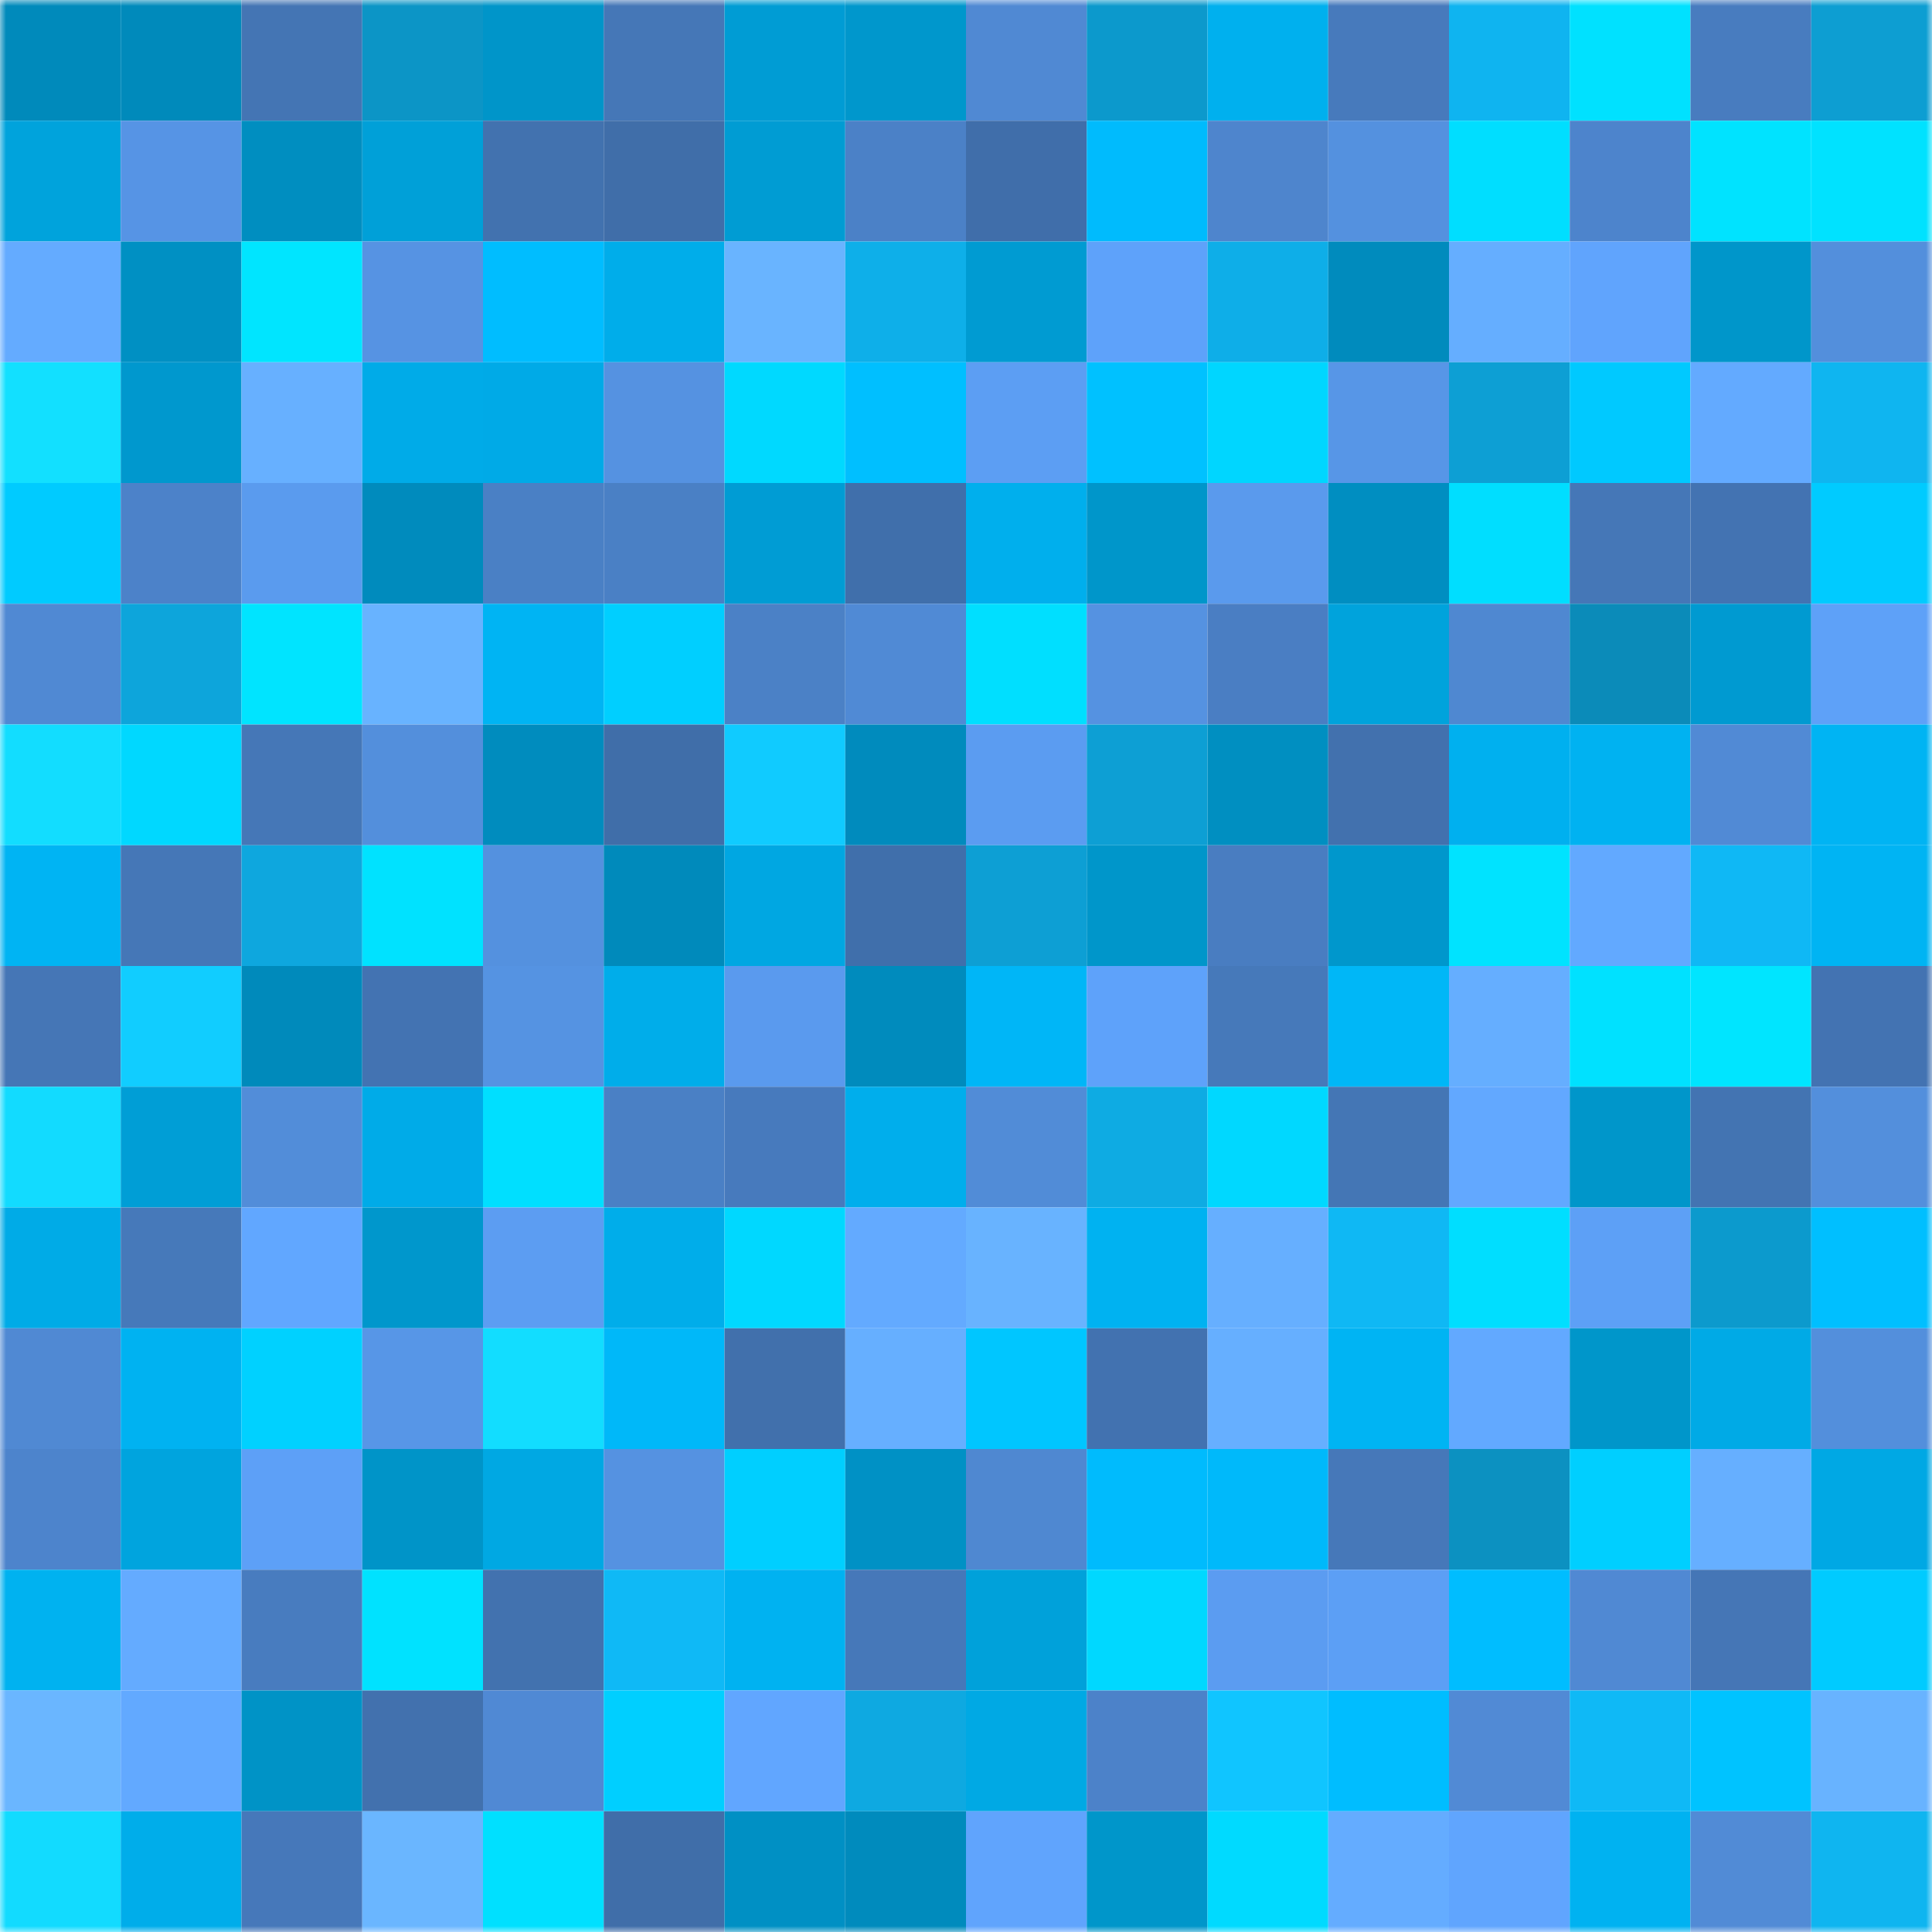 <svg viewBox="0 0 160 160" fill="none" role="img" xmlns="http://www.w3.org/2000/svg" width="240" height="240" name="ens%2Cfreeriders.eth"><mask id="4750322" mask-type="alpha" maskUnits="userSpaceOnUse" x="0" y="0" width="160" height="160"><rect width="160" height="160" fill="#FFFFFF"></rect></mask><g mask="url(#4750322)"><rect x="0" y="0" width="10" height="10" fill="#008abb"></rect><rect x="10" y="0" width="10" height="10" fill="#008abb"></rect><rect x="20" y="0" width="10" height="10" fill="#4475b4"></rect><rect x="30" y="0" width="10" height="10" fill="#0c95c6"></rect><rect x="40" y="0" width="10" height="10" fill="#0095c9"></rect><rect x="50" y="0" width="10" height="10" fill="#4577b7"></rect><rect x="60" y="0" width="10" height="10" fill="#009cd4"></rect><rect x="70" y="0" width="10" height="10" fill="#0097cc"></rect><rect x="80" y="0" width="10" height="10" fill="#5089d3"></rect><rect x="90" y="0" width="10" height="10" fill="#0c99cc"></rect><rect x="100" y="0" width="10" height="10" fill="#00b0ee"></rect><rect x="110" y="0" width="10" height="10" fill="#477abc"></rect><rect x="120" y="0" width="10" height="10" fill="#0fb4f0"></rect><rect x="130" y="0" width="10" height="10" fill="#00e1ff"></rect><rect x="140" y="0" width="10" height="10" fill="#487cbf"></rect><rect x="150" y="0" width="10" height="10" fill="#0d9ed2"></rect><rect x="0" y="10" width="10" height="10" fill="#00a3dc"></rect><rect x="10" y="10" width="10" height="10" fill="#5694e5"></rect><rect x="20" y="10" width="10" height="10" fill="#008ec0"></rect><rect x="30" y="10" width="10" height="10" fill="#00a0d8"></rect><rect x="40" y="10" width="10" height="10" fill="#4272af"></rect><rect x="50" y="10" width="10" height="10" fill="#406ea9"></rect><rect x="60" y="10" width="10" height="10" fill="#009cd3"></rect><rect x="70" y="10" width="10" height="10" fill="#4b81c7"></rect><rect x="80" y="10" width="10" height="10" fill="#406eaa"></rect><rect x="90" y="10" width="10" height="10" fill="#00bbfd"></rect><rect x="100" y="10" width="10" height="10" fill="#4e85cd"></rect><rect x="110" y="10" width="10" height="10" fill="#5491df"></rect><rect x="120" y="10" width="10" height="10" fill="#00deff"></rect><rect x="130" y="10" width="10" height="10" fill="#4d84cc"></rect><rect x="140" y="10" width="10" height="10" fill="#00e3ff"></rect><rect x="150" y="10" width="10" height="10" fill="#00e2ff"></rect><rect x="0" y="20" width="10" height="10" fill="#64abff"></rect><rect x="10" y="20" width="10" height="10" fill="#0090c3"></rect><rect x="20" y="20" width="10" height="10" fill="#00e5ff"></rect><rect x="30" y="20" width="10" height="10" fill="#5693e3"></rect><rect x="40" y="20" width="10" height="10" fill="#00bdff"></rect><rect x="50" y="20" width="10" height="10" fill="#00adea"></rect><rect x="60" y="20" width="10" height="10" fill="#69b4ff"></rect><rect x="70" y="20" width="10" height="10" fill="#0eafe9"></rect><rect x="80" y="20" width="10" height="10" fill="#009bd2"></rect><rect x="90" y="20" width="10" height="10" fill="#5ea2fa"></rect><rect x="100" y="20" width="10" height="10" fill="#0eaee8"></rect><rect x="110" y="20" width="10" height="10" fill="#008bbd"></rect><rect x="120" y="20" width="10" height="10" fill="#65aeff"></rect><rect x="130" y="20" width="10" height="10" fill="#60a4fd"></rect><rect x="140" y="20" width="10" height="10" fill="#0096ca"></rect><rect x="150" y="20" width="10" height="10" fill="#538fdc"></rect><rect x="0" y="30" width="10" height="10" fill="#12e0ff"></rect><rect x="10" y="30" width="10" height="10" fill="#0098ce"></rect><rect x="20" y="30" width="10" height="10" fill="#67b0ff"></rect><rect x="30" y="30" width="10" height="10" fill="#00abe8"></rect><rect x="40" y="30" width="10" height="10" fill="#00aae7"></rect><rect x="50" y="30" width="10" height="10" fill="#5592e1"></rect><rect x="60" y="30" width="10" height="10" fill="#00d9ff"></rect><rect x="70" y="30" width="10" height="10" fill="#00bfff"></rect><rect x="80" y="30" width="10" height="10" fill="#5c9ef3"></rect><rect x="90" y="30" width="10" height="10" fill="#00c1ff"></rect><rect x="100" y="30" width="10" height="10" fill="#00d6ff"></rect><rect x="110" y="30" width="10" height="10" fill="#5796e7"></rect><rect x="120" y="30" width="10" height="10" fill="#0d9fd4"></rect><rect x="130" y="30" width="10" height="10" fill="#00c9ff"></rect><rect x="140" y="30" width="10" height="10" fill="#63aaff"></rect><rect x="150" y="30" width="10" height="10" fill="#0fb5f0"></rect><rect x="0" y="40" width="10" height="10" fill="#00cbff"></rect><rect x="10" y="40" width="10" height="10" fill="#4c82c9"></rect><rect x="20" y="40" width="10" height="10" fill="#5a9bee"></rect><rect x="30" y="40" width="10" height="10" fill="#008bbd"></rect><rect x="40" y="40" width="10" height="10" fill="#4a80c5"></rect><rect x="50" y="40" width="10" height="10" fill="#4a80c5"></rect><rect x="60" y="40" width="10" height="10" fill="#009cd4"></rect><rect x="70" y="40" width="10" height="10" fill="#406fab"></rect><rect x="80" y="40" width="10" height="10" fill="#00afed"></rect><rect x="90" y="40" width="10" height="10" fill="#0096ca"></rect><rect x="100" y="40" width="10" height="10" fill="#5a9aed"></rect><rect x="110" y="40" width="10" height="10" fill="#008ec1"></rect><rect x="120" y="40" width="10" height="10" fill="#00deff"></rect><rect x="130" y="40" width="10" height="10" fill="#4577b7"></rect><rect x="140" y="40" width="10" height="10" fill="#4373b2"></rect><rect x="150" y="40" width="10" height="10" fill="#00cbff"></rect><rect x="0" y="50" width="10" height="10" fill="#5089d3"></rect><rect x="10" y="50" width="10" height="10" fill="#0da5db"></rect><rect x="20" y="50" width="10" height="10" fill="#00e4ff"></rect><rect x="30" y="50" width="10" height="10" fill="#68b3ff"></rect><rect x="40" y="50" width="10" height="10" fill="#00b4f3"></rect><rect x="50" y="50" width="10" height="10" fill="#00cfff"></rect><rect x="60" y="50" width="10" height="10" fill="#4b81c6"></rect><rect x="70" y="50" width="10" height="10" fill="#508ad5"></rect><rect x="80" y="50" width="10" height="10" fill="#00dfff"></rect><rect x="90" y="50" width="10" height="10" fill="#5592e1"></rect><rect x="100" y="50" width="10" height="10" fill="#4a7ec3"></rect><rect x="110" y="50" width="10" height="10" fill="#00a3dc"></rect><rect x="120" y="50" width="10" height="10" fill="#4f88d1"></rect><rect x="130" y="50" width="10" height="10" fill="#0b8bb9"></rect><rect x="140" y="50" width="10" height="10" fill="#009ad1"></rect><rect x="150" y="50" width="10" height="10" fill="#5ea1f8"></rect><rect x="0" y="60" width="10" height="10" fill="#12ddff"></rect><rect x="10" y="60" width="10" height="10" fill="#00d8ff"></rect><rect x="20" y="60" width="10" height="10" fill="#4577b7"></rect><rect x="30" y="60" width="10" height="10" fill="#538fdc"></rect><rect x="40" y="60" width="10" height="10" fill="#008cbe"></rect><rect x="50" y="60" width="10" height="10" fill="#406ea9"></rect><rect x="60" y="60" width="10" height="10" fill="#10cbff"></rect><rect x="70" y="60" width="10" height="10" fill="#008bbd"></rect><rect x="80" y="60" width="10" height="10" fill="#5b9cf1"></rect><rect x="90" y="60" width="10" height="10" fill="#0d9fd4"></rect><rect x="100" y="60" width="10" height="10" fill="#008fc1"></rect><rect x="110" y="60" width="10" height="10" fill="#4271ae"></rect><rect x="120" y="60" width="10" height="10" fill="#00b0ef"></rect><rect x="130" y="60" width="10" height="10" fill="#00b2f1"></rect><rect x="140" y="60" width="10" height="10" fill="#518ad5"></rect><rect x="150" y="60" width="10" height="10" fill="#00b4f3"></rect><rect x="0" y="70" width="10" height="10" fill="#00b4f3"></rect><rect x="10" y="70" width="10" height="10" fill="#4577b7"></rect><rect x="20" y="70" width="10" height="10" fill="#0ea7de"></rect><rect x="30" y="70" width="10" height="10" fill="#00e2ff"></rect><rect x="40" y="70" width="10" height="10" fill="#5491df"></rect><rect x="50" y="70" width="10" height="10" fill="#008abb"></rect><rect x="60" y="70" width="10" height="10" fill="#00a7e2"></rect><rect x="70" y="70" width="10" height="10" fill="#406fab"></rect><rect x="80" y="70" width="10" height="10" fill="#0d9fd4"></rect><rect x="90" y="70" width="10" height="10" fill="#0096ca"></rect><rect x="100" y="70" width="10" height="10" fill="#497dc1"></rect><rect x="110" y="70" width="10" height="10" fill="#0097cc"></rect><rect x="120" y="70" width="10" height="10" fill="#00e3ff"></rect><rect x="130" y="70" width="10" height="10" fill="#62a9ff"></rect><rect x="140" y="70" width="10" height="10" fill="#0fb8f5"></rect><rect x="150" y="70" width="10" height="10" fill="#00b4f3"></rect><rect x="0" y="80" width="10" height="10" fill="#4576b6"></rect><rect x="10" y="80" width="10" height="10" fill="#11cdff"></rect><rect x="20" y="80" width="10" height="10" fill="#008abb"></rect><rect x="30" y="80" width="10" height="10" fill="#4373b2"></rect><rect x="40" y="80" width="10" height="10" fill="#5593e2"></rect><rect x="50" y="80" width="10" height="10" fill="#00adea"></rect><rect x="60" y="80" width="10" height="10" fill="#5a9aee"></rect><rect x="70" y="80" width="10" height="10" fill="#008bbd"></rect><rect x="80" y="80" width="10" height="10" fill="#00b6f7"></rect><rect x="90" y="80" width="10" height="10" fill="#5ea2fa"></rect><rect x="100" y="80" width="10" height="10" fill="#4679ba"></rect><rect x="110" y="80" width="10" height="10" fill="#00b7f7"></rect><rect x="120" y="80" width="10" height="10" fill="#65aeff"></rect><rect x="130" y="80" width="10" height="10" fill="#00e1ff"></rect><rect x="140" y="80" width="10" height="10" fill="#00e5ff"></rect><rect x="150" y="80" width="10" height="10" fill="#4373b2"></rect><rect x="0" y="90" width="10" height="10" fill="#12dbff"></rect><rect x="10" y="90" width="10" height="10" fill="#009ed6"></rect><rect x="20" y="90" width="10" height="10" fill="#528dd9"></rect><rect x="30" y="90" width="10" height="10" fill="#00abe8"></rect><rect x="40" y="90" width="10" height="10" fill="#00dfff"></rect><rect x="50" y="90" width="10" height="10" fill="#4a80c5"></rect><rect x="60" y="90" width="10" height="10" fill="#477abd"></rect><rect x="70" y="90" width="10" height="10" fill="#00aeec"></rect><rect x="80" y="90" width="10" height="10" fill="#518cd7"></rect><rect x="90" y="90" width="10" height="10" fill="#0eabe3"></rect><rect x="100" y="90" width="10" height="10" fill="#00d8ff"></rect><rect x="110" y="90" width="10" height="10" fill="#4476b5"></rect><rect x="120" y="90" width="10" height="10" fill="#62a8ff"></rect><rect x="130" y="90" width="10" height="10" fill="#0096ca"></rect><rect x="140" y="90" width="10" height="10" fill="#4374b2"></rect><rect x="150" y="90" width="10" height="10" fill="#538fdc"></rect><rect x="0" y="100" width="10" height="10" fill="#00abe7"></rect><rect x="10" y="100" width="10" height="10" fill="#4679ba"></rect><rect x="20" y="100" width="10" height="10" fill="#61a7ff"></rect><rect x="30" y="100" width="10" height="10" fill="#0097cc"></rect><rect x="40" y="100" width="10" height="10" fill="#5c9df2"></rect><rect x="50" y="100" width="10" height="10" fill="#00adea"></rect><rect x="60" y="100" width="10" height="10" fill="#00d8ff"></rect><rect x="70" y="100" width="10" height="10" fill="#63aaff"></rect><rect x="80" y="100" width="10" height="10" fill="#68b3ff"></rect><rect x="90" y="100" width="10" height="10" fill="#00b2f1"></rect><rect x="100" y="100" width="10" height="10" fill="#66afff"></rect><rect x="110" y="100" width="10" height="10" fill="#0fb8f4"></rect><rect x="120" y="100" width="10" height="10" fill="#00deff"></rect><rect x="130" y="100" width="10" height="10" fill="#5da0f6"></rect><rect x="140" y="100" width="10" height="10" fill="#0c9acd"></rect><rect x="150" y="100" width="10" height="10" fill="#00bfff"></rect><rect x="0" y="110" width="10" height="10" fill="#5089d3"></rect><rect x="10" y="110" width="10" height="10" fill="#00b2f1"></rect><rect x="20" y="110" width="10" height="10" fill="#00d1ff"></rect><rect x="30" y="110" width="10" height="10" fill="#5796e7"></rect><rect x="40" y="110" width="10" height="10" fill="#12ddff"></rect><rect x="50" y="110" width="10" height="10" fill="#00b8f9"></rect><rect x="60" y="110" width="10" height="10" fill="#4170ac"></rect><rect x="70" y="110" width="10" height="10" fill="#66afff"></rect><rect x="80" y="110" width="10" height="10" fill="#00c6ff"></rect><rect x="90" y="110" width="10" height="10" fill="#4272b0"></rect><rect x="100" y="110" width="10" height="10" fill="#66afff"></rect><rect x="110" y="110" width="10" height="10" fill="#00b4f3"></rect><rect x="120" y="110" width="10" height="10" fill="#62a9ff"></rect><rect x="130" y="110" width="10" height="10" fill="#0096ca"></rect><rect x="140" y="110" width="10" height="10" fill="#00aae6"></rect><rect x="150" y="110" width="10" height="10" fill="#538fdc"></rect><rect x="0" y="120" width="10" height="10" fill="#4d84cc"></rect><rect x="10" y="120" width="10" height="10" fill="#00a4de"></rect><rect x="20" y="120" width="10" height="10" fill="#5da0f7"></rect><rect x="30" y="120" width="10" height="10" fill="#0094c8"></rect><rect x="40" y="120" width="10" height="10" fill="#00a8e3"></rect><rect x="50" y="120" width="10" height="10" fill="#5592e1"></rect><rect x="60" y="120" width="10" height="10" fill="#00cfff"></rect><rect x="70" y="120" width="10" height="10" fill="#0091c5"></rect><rect x="80" y="120" width="10" height="10" fill="#4f88d1"></rect><rect x="90" y="120" width="10" height="10" fill="#00bbfd"></rect><rect x="100" y="120" width="10" height="10" fill="#00b9fa"></rect><rect x="110" y="120" width="10" height="10" fill="#4678b9"></rect><rect x="120" y="120" width="10" height="10" fill="#0c91c1"></rect><rect x="130" y="120" width="10" height="10" fill="#00cfff"></rect><rect x="140" y="120" width="10" height="10" fill="#66afff"></rect><rect x="150" y="120" width="10" height="10" fill="#00a8e4"></rect><rect x="0" y="130" width="10" height="10" fill="#00b2f0"></rect><rect x="10" y="130" width="10" height="10" fill="#64abff"></rect><rect x="20" y="130" width="10" height="10" fill="#487cbf"></rect><rect x="30" y="130" width="10" height="10" fill="#00e2ff"></rect><rect x="40" y="130" width="10" height="10" fill="#4272af"></rect><rect x="50" y="130" width="10" height="10" fill="#0fb9f6"></rect><rect x="60" y="130" width="10" height="10" fill="#00b2f1"></rect><rect x="70" y="130" width="10" height="10" fill="#4678b9"></rect><rect x="80" y="130" width="10" height="10" fill="#00a1da"></rect><rect x="90" y="130" width="10" height="10" fill="#00d8ff"></rect><rect x="100" y="130" width="10" height="10" fill="#5b9cf1"></rect><rect x="110" y="130" width="10" height="10" fill="#5c9ff5"></rect><rect x="120" y="130" width="10" height="10" fill="#00bdff"></rect><rect x="130" y="130" width="10" height="10" fill="#5089d3"></rect><rect x="140" y="130" width="10" height="10" fill="#4576b6"></rect><rect x="150" y="130" width="10" height="10" fill="#00cbff"></rect><rect x="0" y="140" width="10" height="10" fill="#6ab6ff"></rect><rect x="10" y="140" width="10" height="10" fill="#62a9ff"></rect><rect x="20" y="140" width="10" height="10" fill="#0093c6"></rect><rect x="30" y="140" width="10" height="10" fill="#4271ae"></rect><rect x="40" y="140" width="10" height="10" fill="#5089d4"></rect><rect x="50" y="140" width="10" height="10" fill="#00cfff"></rect><rect x="60" y="140" width="10" height="10" fill="#61a6ff"></rect><rect x="70" y="140" width="10" height="10" fill="#0ea9e1"></rect><rect x="80" y="140" width="10" height="10" fill="#00a9e4"></rect><rect x="90" y="140" width="10" height="10" fill="#4c82c9"></rect><rect x="100" y="140" width="10" height="10" fill="#10c5ff"></rect><rect x="110" y="140" width="10" height="10" fill="#00bdff"></rect><rect x="120" y="140" width="10" height="10" fill="#518ad5"></rect><rect x="130" y="140" width="10" height="10" fill="#0fb9f6"></rect><rect x="140" y="140" width="10" height="10" fill="#00c3ff"></rect><rect x="150" y="140" width="10" height="10" fill="#68b3ff"></rect><rect x="0" y="150" width="10" height="10" fill="#12dbff"></rect><rect x="10" y="150" width="10" height="10" fill="#00adea"></rect><rect x="20" y="150" width="10" height="10" fill="#4678ba"></rect><rect x="30" y="150" width="10" height="10" fill="#6ab6ff"></rect><rect x="40" y="150" width="10" height="10" fill="#00e0ff"></rect><rect x="50" y="150" width="10" height="10" fill="#406ea9"></rect><rect x="60" y="150" width="10" height="10" fill="#0090c4"></rect><rect x="70" y="150" width="10" height="10" fill="#008bbd"></rect><rect x="80" y="150" width="10" height="10" fill="#60a4fd"></rect><rect x="90" y="150" width="10" height="10" fill="#0096ca"></rect><rect x="100" y="150" width="10" height="10" fill="#00daff"></rect><rect x="110" y="150" width="10" height="10" fill="#64acff"></rect><rect x="120" y="150" width="10" height="10" fill="#60a5fe"></rect><rect x="130" y="150" width="10" height="10" fill="#00b2f1"></rect><rect x="140" y="150" width="10" height="10" fill="#518bd6"></rect><rect x="150" y="150" width="10" height="10" fill="#0fb5f0"></rect></g></svg>